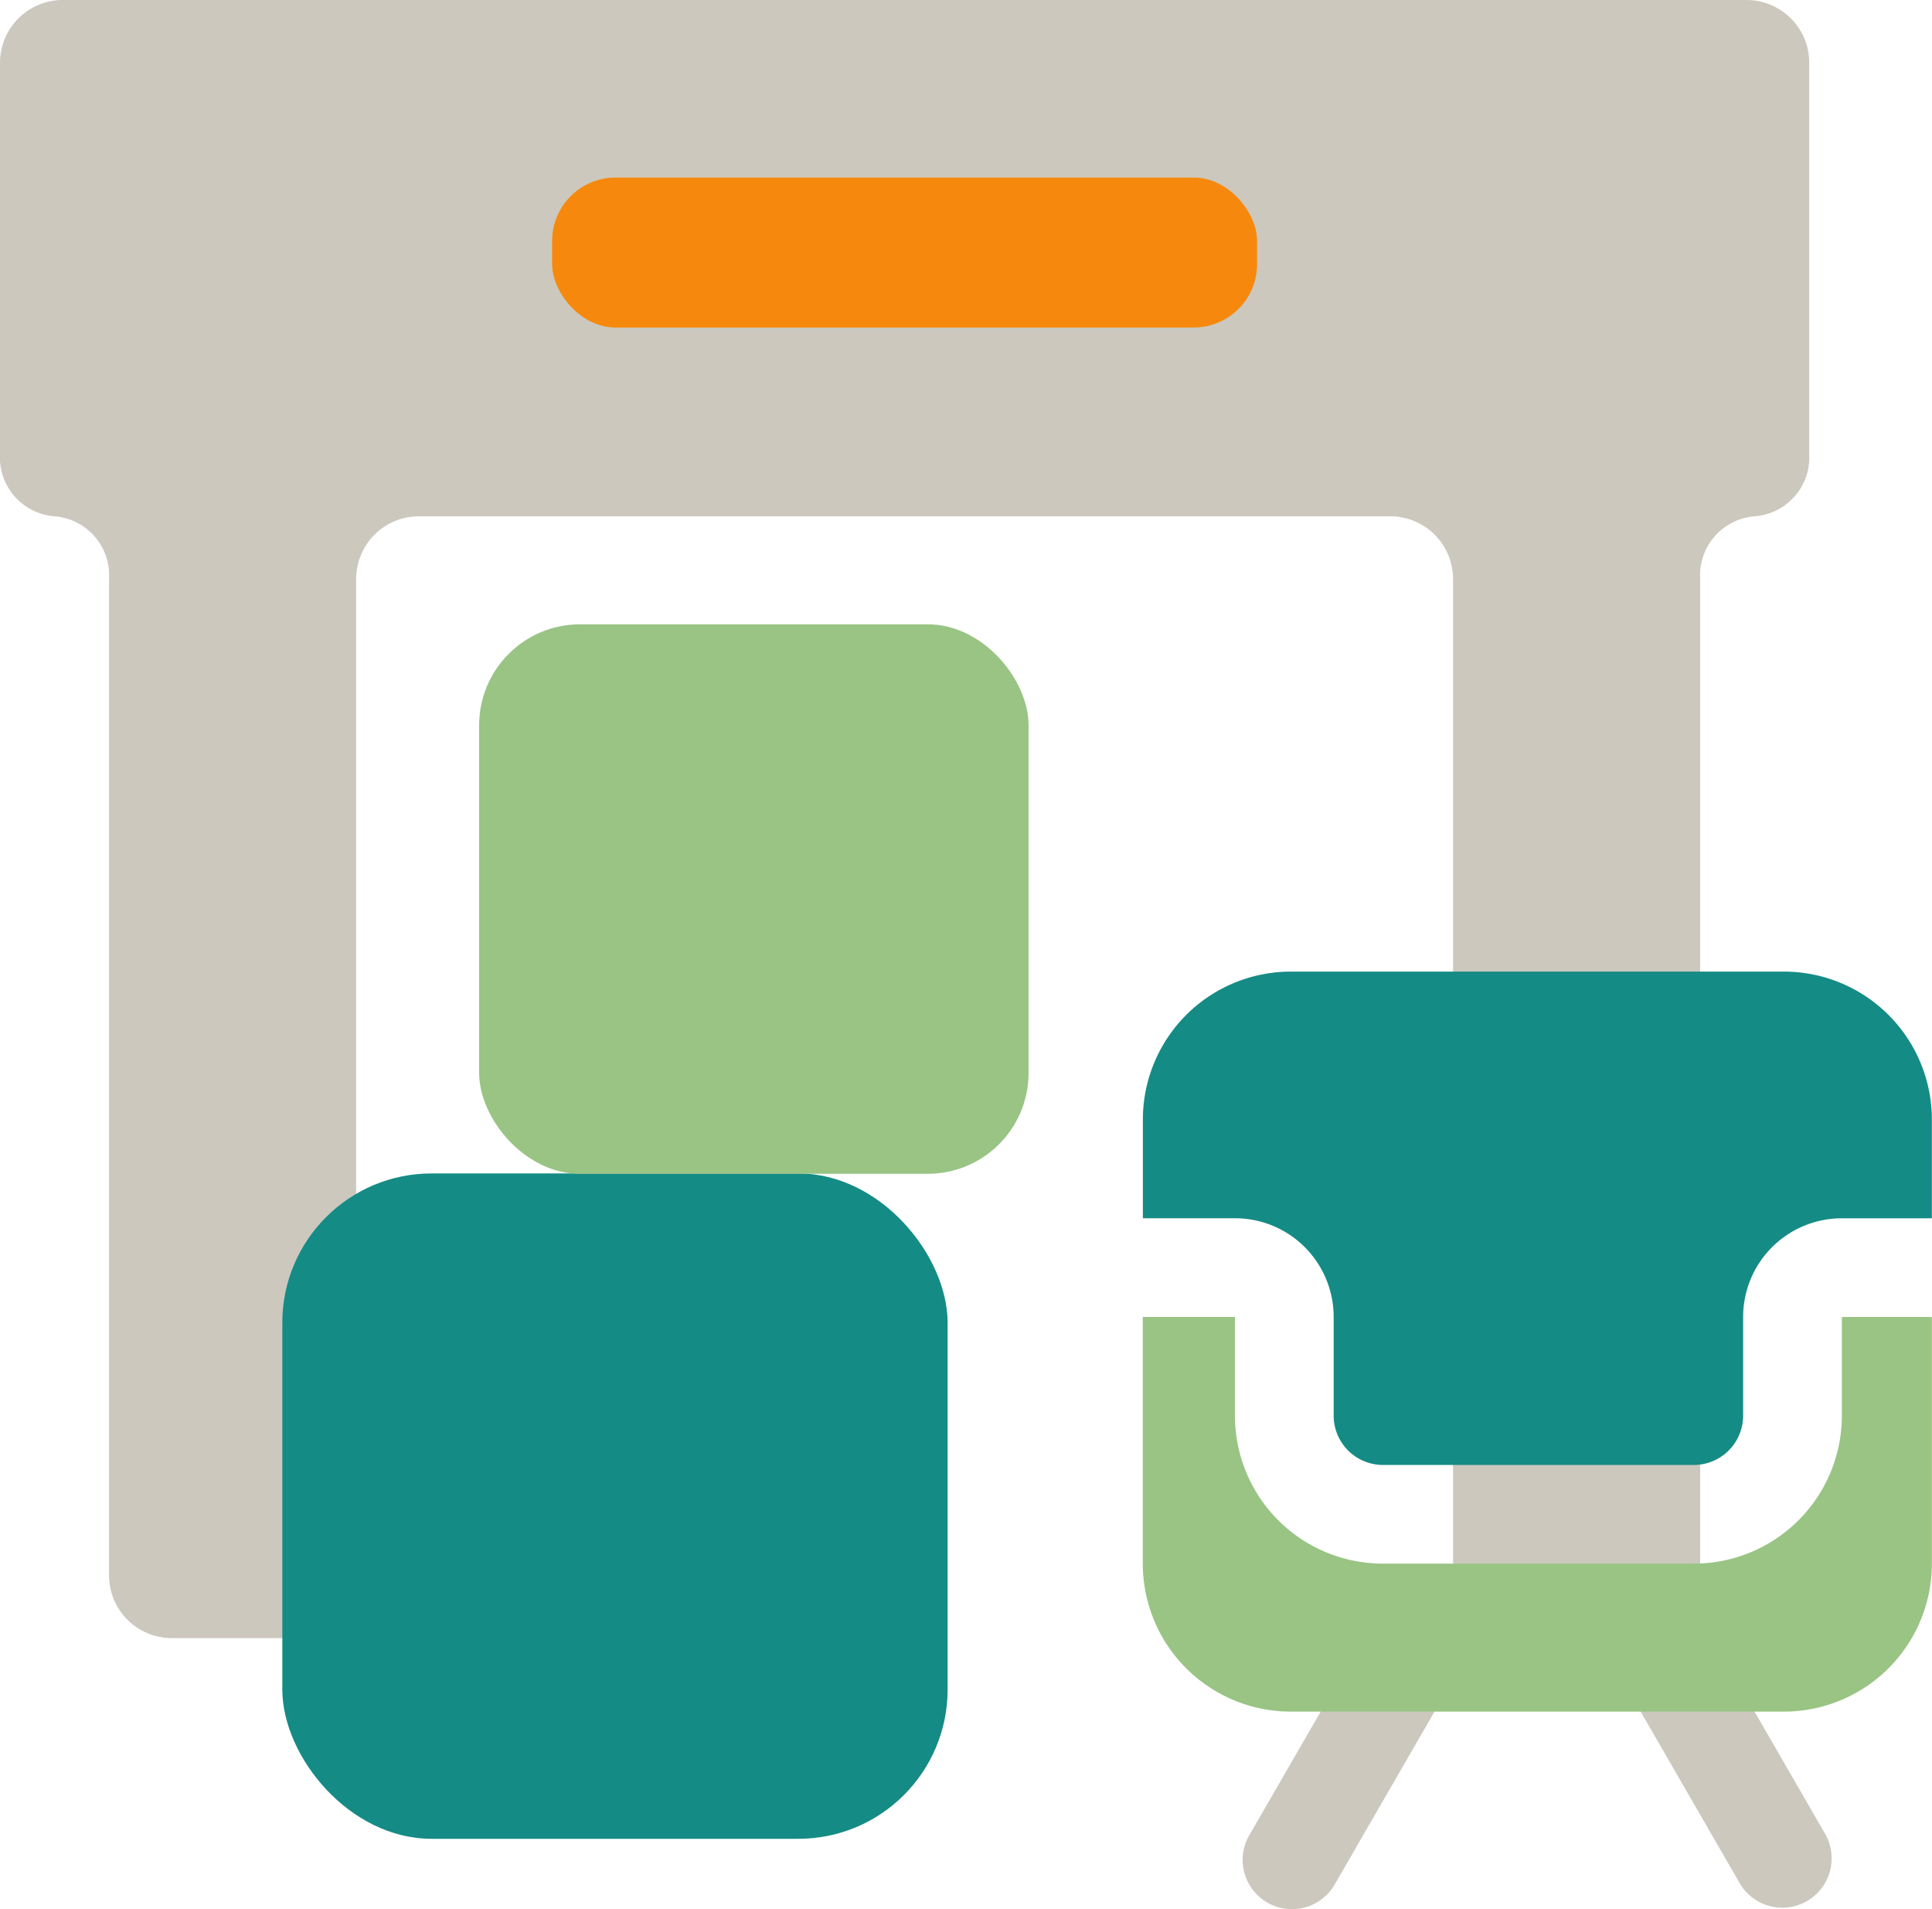 <svg xmlns="http://www.w3.org/2000/svg" width="73.387" height="72.513" viewBox="0 0 73.387 72.513">
  <g id="Förrådsikon" transform="translate(-307.348 -337.303)">
    <path id="Path_481" data-name="Path 481" d="M323.255,356.913a2.385,2.385,0,0,0-2.378,2.378v37.853a2.385,2.385,0,0,1-2.378,2.377h-4.631a2.385,2.385,0,0,1-2.378-2.377V359.291a2.247,2.247,0,0,0-2.071-2.378,2.247,2.247,0,0,1-2.071-2.377V339.681a2.385,2.385,0,0,1,2.377-2.378h63.969a2.385,2.385,0,0,1,2.378,2.378v14.855A2.247,2.247,0,0,1,374,356.913a2.248,2.248,0,0,0-2.071,2.378v37.853a2.385,2.385,0,0,1-2.378,2.377h-4.631a2.385,2.385,0,0,1-2.378-2.377V359.291a2.385,2.385,0,0,0-2.377-2.378Z" transform="translate(0 0)" fill="#ccc8be"/>
    <rect id="Rectangle_74" data-name="Rectangle 74" width="25.271" height="25.271" rx="5.669" transform="translate(318.072 381.872)" fill="#158b85"/>
    <rect id="Rectangle_75" data-name="Rectangle 75" width="20.871" height="20.871" rx="3.833" transform="translate(325.548 361.015)" fill="#99c484"/>
    <rect id="Rectangle_76" data-name="Rectangle 76" width="26.779" height="5.697" rx="2.411" transform="translate(328.32 344.046)" fill="#f6890d"/>
    <path id="Path" d="M380,382.955h-3.422a3.747,3.747,0,0,0-3.747,3.747v3.747a1.874,1.874,0,0,1-1.874,1.874H359.151a1.874,1.874,0,0,1-1.874-1.874V386.7a3.747,3.747,0,0,0-3.747-3.747h-3.5v-3.747a5.62,5.62,0,0,1,5.621-5.621h18.736A5.62,5.62,0,0,1,380,379.208Z" transform="translate(0.73 0.621)" fill="#158b85"/>
    <path id="Combined-Shape" d="M354.01,405.959l3.747-6.49A1.874,1.874,0,1,1,361,401.342l-3.748,6.49a1.873,1.873,0,1,1-3.245-1.873Zm21.868-.057a1.873,1.873,0,0,1-3.245,1.874l-3.747-6.49a1.873,1.873,0,1,1,3.245-1.874Z" transform="translate(0.794 1.047)" fill="#ccc8be"/>
    <path id="Combined-Shape-2" data-name="Combined-Shape" d="M380,386.481v9.368a5.621,5.621,0,0,1-5.621,5.621H355.648a5.621,5.621,0,0,1-5.621-5.621v-9.368h3.5v3.747a5.62,5.62,0,0,0,5.621,5.621h11.812a5.62,5.62,0,0,0,5.621-5.621v-3.747Z" transform="translate(0.73 0.842)" fill="#99c484"/>
  </g>
</svg>
